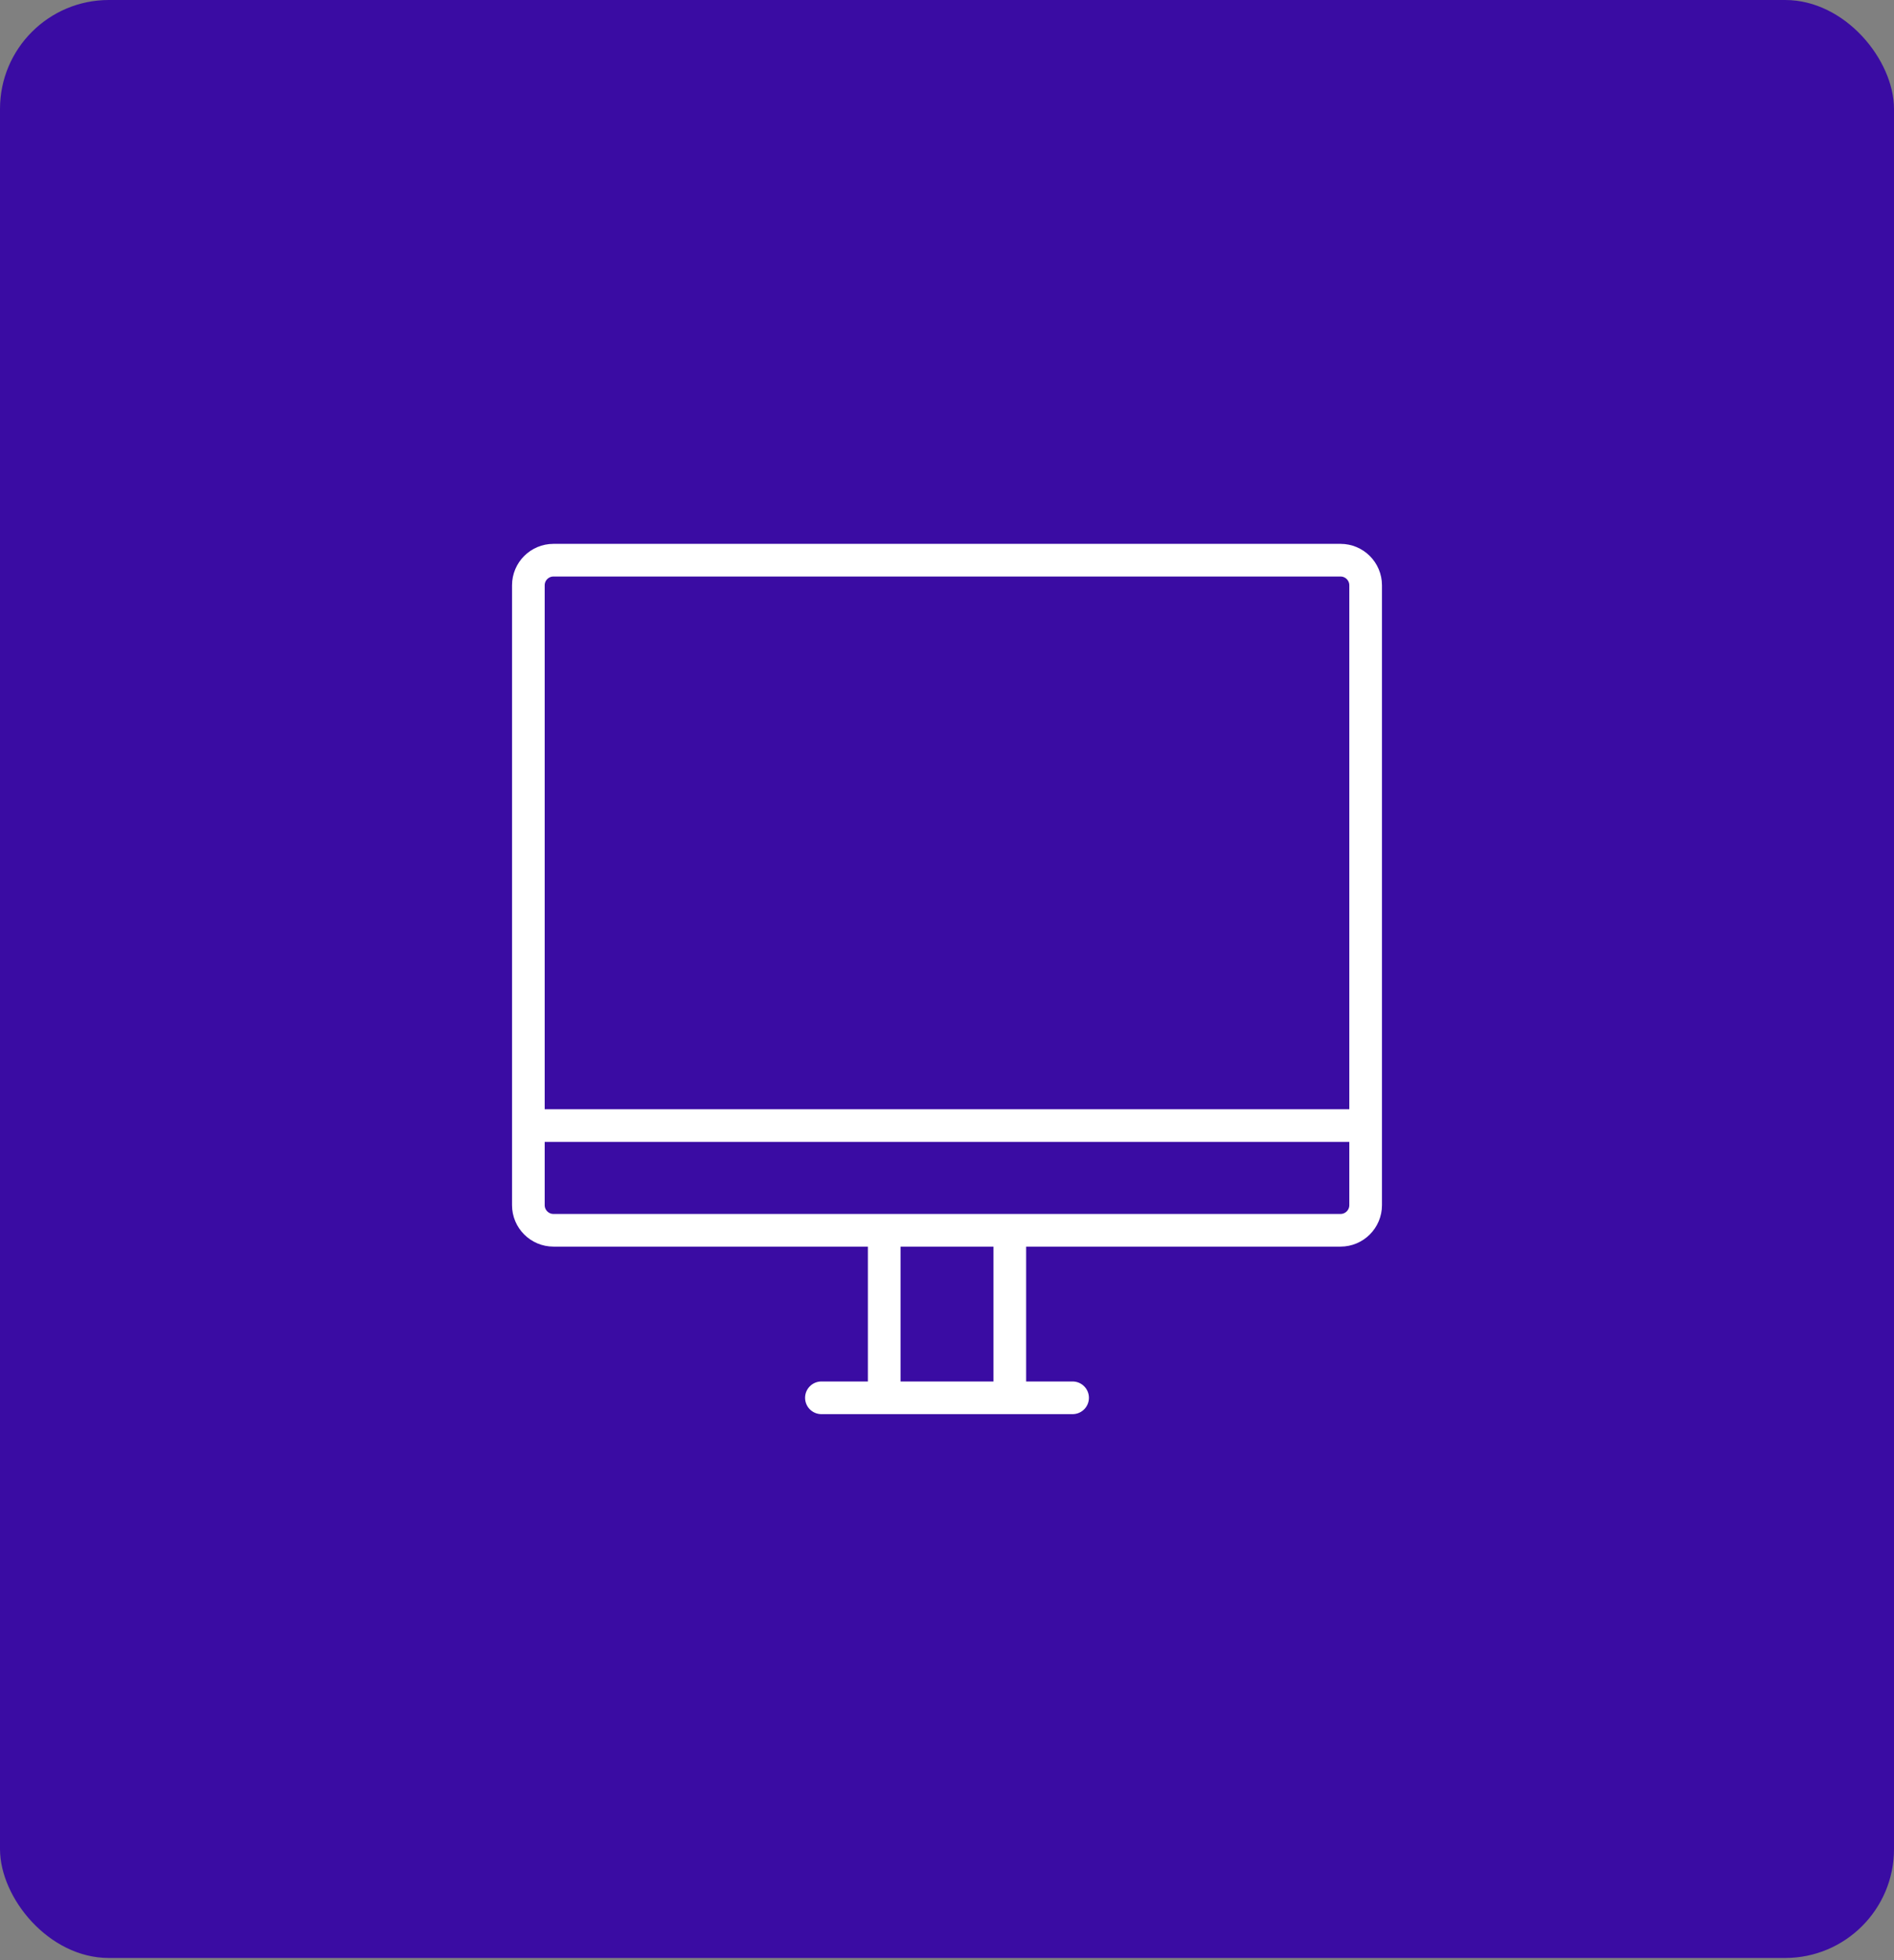 <svg width="87" height="90" viewBox="0 0 87 90" fill="none" xmlns="http://www.w3.org/2000/svg">
<rect x="0" y="0" width="87" height="90" fill="#808080" stroke="none"/>
<rect width="87" height="89.9" rx="5" fill="#3A0CA3"/>
<path d="M24.27 51.68V26.874C24.27 26.237 24.787 25.721 25.424 25.721H61.576C62.213 25.721 62.73 26.237 62.73 26.874V51.68M24.27 51.68V55.334C24.27 55.971 24.787 56.488 25.424 56.488H61.576C62.213 56.488 62.73 55.971 62.73 55.334V51.68M24.27 51.68H62.73M37.731 64.18H40.616M40.616 64.18V56.488M40.616 64.18H46.385M46.385 64.18H49.269M46.385 64.18V56.488" stroke="white" stroke-width="1.5" stroke-linecap="round" stroke-linejoin="round"/>
</svg>
